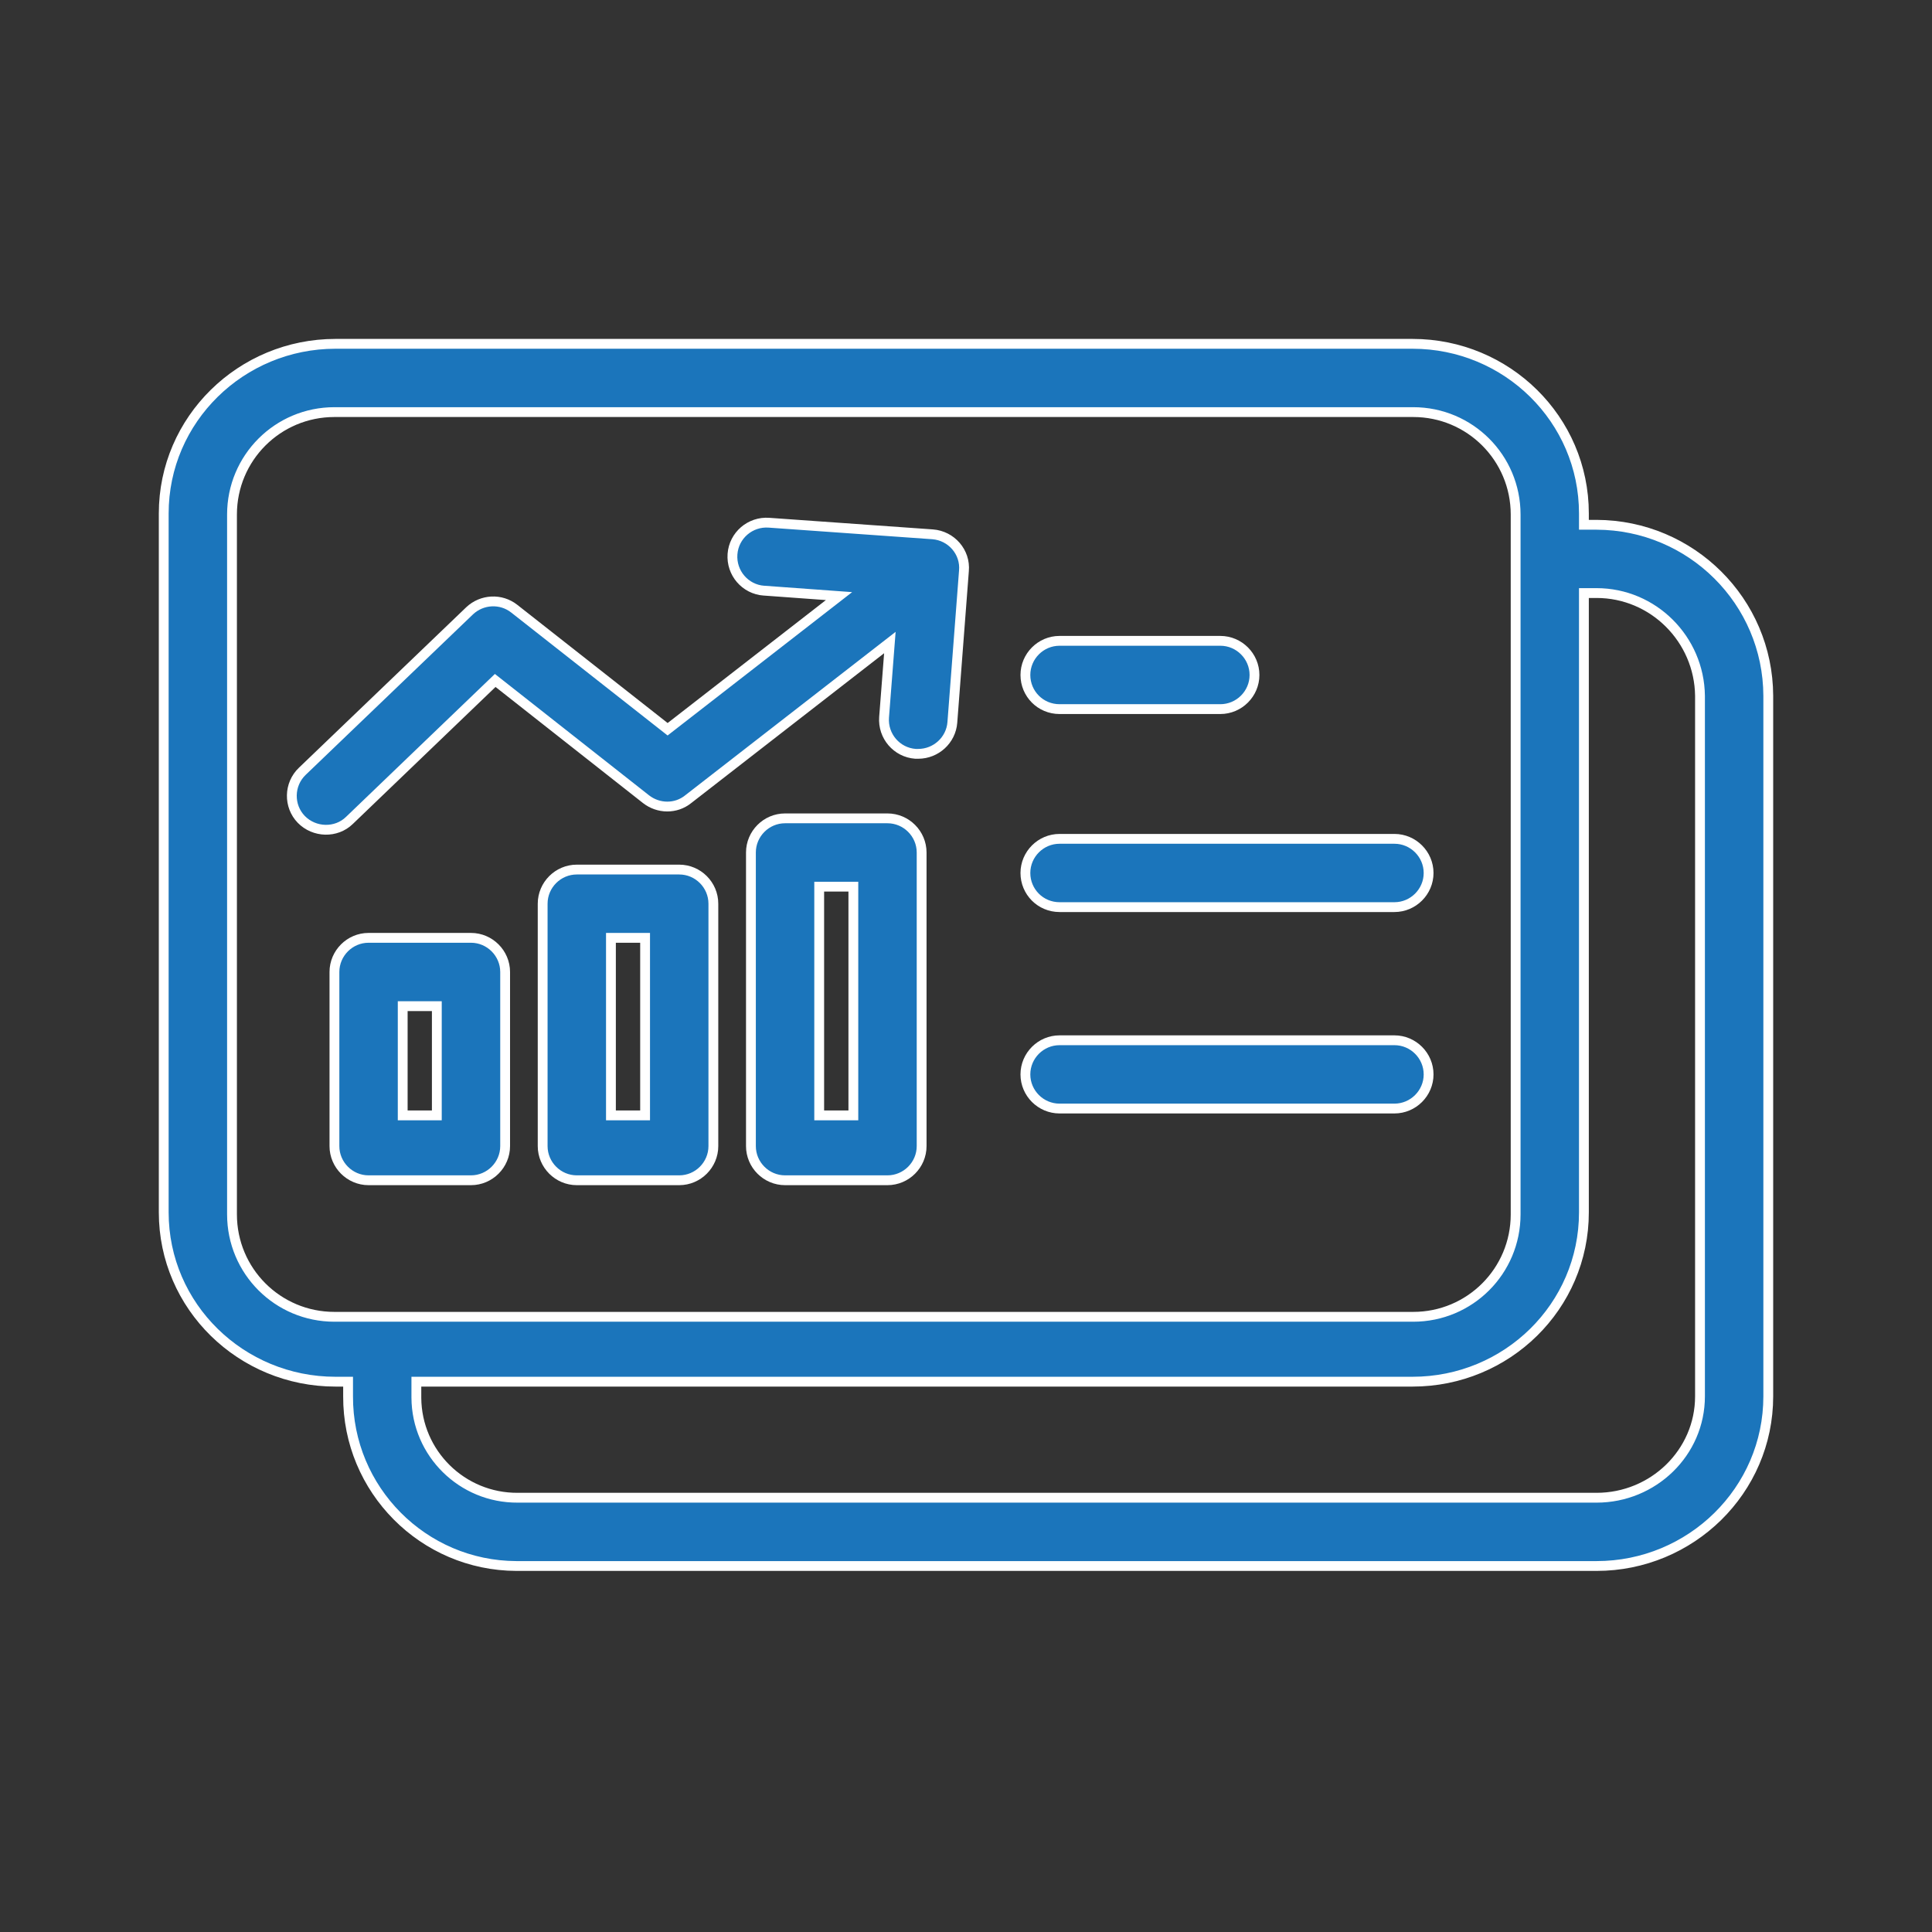 <?xml version="1.0" encoding="UTF-8"?>
<svg width="59px" height="59px" viewBox="0 0 59 59" version="1.1" xmlns="http://www.w3.org/2000/svg" xmlns:xlink="http://www.w3.org/1999/xlink">
    <rect x="0" y="0" width="59" height="59" fill="#333333" stroke="none"/>
    <!-- Generator: Sketch 61.2 (89653) - https://sketch.com -->
    <title>A-1</title>
    <desc>Created with Sketch.</desc>
    <g id="A-1" stroke="none" stroke-width="1" fill="none" fill-rule="evenodd">
        <g id="statistics" transform="translate(5, 10.5)" fill="#1B75BB" fill-rule="nonzero" stroke="#FFFFFF" stroke-width="0.3">
            <path d="M32.267,9.07 L27.357,9.07 C26.783,9.07 26.314,9.539 26.314,10.113 C26.314,10.686 26.773,11.155 27.357,11.155 L32.267,11.155 C32.84,11.155 33.31,10.686 33.31,10.113 C33.31,9.539 32.84,9.07 32.267,9.07 Z" id="Path"></path>
            <path d="M37.584,15.117 L27.357,15.117 C26.783,15.117 26.314,15.586 26.314,16.16 C26.314,16.733 26.773,17.202 27.357,17.202 L37.584,17.202 C38.157,17.202 38.627,16.733 38.627,16.16 C38.627,15.586 38.157,15.117 37.584,15.117 Z" id="Path"></path>
            <path d="M37.584,21.268 L27.357,21.268 C26.783,21.268 26.314,21.737 26.314,22.311 C26.314,22.884 26.783,23.353 27.357,23.353 L37.584,23.353 C38.157,23.353 38.627,22.884 38.627,22.311 C38.627,21.737 38.157,21.268 37.584,21.268 Z" id="Path"></path>
            <path d="M43.756,5.526 L43.37,5.526 L43.37,5.181 C43.37,2.304 41.014,0 38.137,0 L5.244,0 C2.367,0 0,2.304 0,5.181 L0,26.523 C0,29.4 2.367,31.694 5.244,31.694 L5.63,31.694 L5.63,32.142 C5.619,34.988 7.923,37.313 10.77,37.323 C10.78,37.323 10.79,37.323 10.811,37.323 L43.756,37.323 C46.633,37.323 49,35.019 49,32.142 L49,10.749 C48.99,7.861 46.644,5.536 43.756,5.526 Z M5.213,29.713 C3.482,29.713 2.085,28.316 2.085,26.585 L2.085,5.213 C2.085,3.482 3.482,2.085 5.213,2.085 L38.157,2.085 C39.888,2.085 41.285,3.482 41.285,5.213 L41.285,26.585 C41.285,28.316 39.888,29.713 38.157,29.713 L5.213,29.713 Z M46.915,32.142 C46.915,33.862 45.487,35.238 43.756,35.238 L10.811,35.238 C9.112,35.249 7.725,33.883 7.715,32.184 C7.715,32.173 7.715,32.152 7.715,32.142 L7.715,31.694 L38.137,31.694 C41.014,31.694 43.37,29.4 43.37,26.523 L43.37,7.611 L43.756,7.611 C45.487,7.611 46.894,9.018 46.915,10.749 L46.915,32.142 Z" id="Shape"></path>
            <path d="M23.478,5.817 L18.484,5.463 C17.911,5.421 17.411,5.849 17.369,6.422 C17.327,6.996 17.755,7.496 18.328,7.538 L18.339,7.538 L20.622,7.704 L15.388,11.77 L10.707,8.09 C10.3,7.767 9.717,7.798 9.341,8.153 L4.233,13.053 C3.816,13.449 3.805,14.116 4.201,14.523 C4.598,14.929 5.265,14.95 5.671,14.554 L10.123,10.28 L14.731,13.908 C15.107,14.2 15.638,14.21 16.014,13.908 L22.175,9.122 L21.998,11.406 C21.956,11.979 22.384,12.479 22.957,12.521 C22.988,12.521 23.009,12.521 23.04,12.521 C23.583,12.521 24.041,12.104 24.083,11.562 L24.437,6.933 C24.49,6.36 24.052,5.859 23.478,5.817 Z" id="Path"></path>
            <path d="M15.743,16.055 L12.615,16.055 C12.041,16.055 11.572,16.524 11.572,17.098 L11.572,24.5 C11.572,25.073 12.041,25.543 12.615,25.543 L15.743,25.543 C16.316,25.543 16.785,25.073 16.785,24.5 L16.785,17.098 C16.785,16.524 16.316,16.055 15.743,16.055 Z M14.7,23.562 L13.657,23.562 L13.657,18.14 L14.7,18.14 L14.7,23.562 Z" id="Shape"></path>
            <path d="M9.383,18.14 L6.255,18.14 C5.682,18.14 5.213,18.61 5.213,19.183 L5.213,24.5 C5.213,25.073 5.682,25.543 6.255,25.543 L9.383,25.543 C9.956,25.543 10.426,25.073 10.426,24.5 L10.426,19.183 C10.426,18.61 9.956,18.14 9.383,18.14 Z M8.34,23.562 L7.298,23.562 L7.298,20.226 L8.34,20.226 L8.34,23.562 Z" id="Shape"></path>
            <path d="M22.102,14.491 L18.974,14.491 C18.401,14.491 17.932,14.961 17.932,15.534 L17.932,24.5 C17.932,25.073 18.401,25.543 18.974,25.543 L22.102,25.543 C22.676,25.543 23.145,25.073 23.145,24.5 L23.145,15.534 C23.145,14.961 22.676,14.491 22.102,14.491 Z M21.06,23.562 L20.017,23.562 L20.017,16.577 L21.06,16.577 L21.06,23.562 Z" id="Shape"></path>
        </g>
    </g>
</svg>